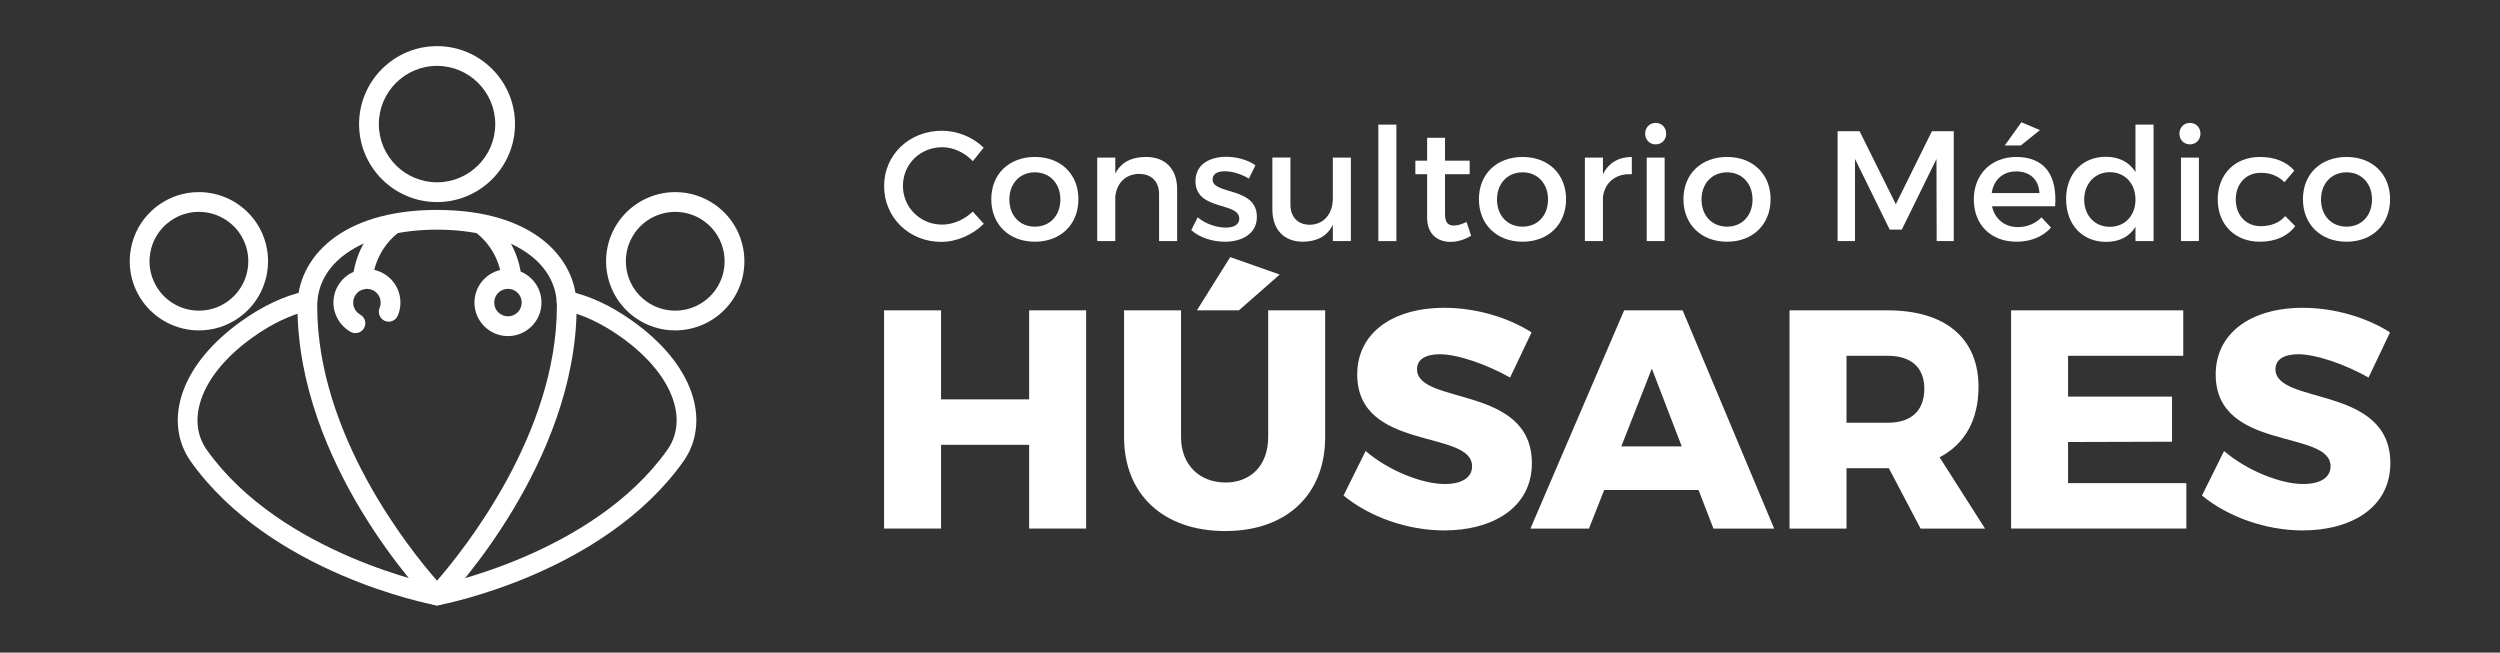 <svg xmlns="http://www.w3.org/2000/svg" xmlns:xlink="http://www.w3.org/1999/xlink" id="Layer_1" x="0px" y="0px" width="249px" height="65px" viewBox="0 0 249 65" xml:space="preserve"><rect x="0" y="0" width="249" height="65" fill="#333333" stroke="none"/><g>	<path fill="#FFFFFF" d="M93.841,14.663c-2.188,0-3.909,1.688-3.909,3.846c0,2.158,1.721,3.862,3.909,3.862   c1.095,0,2.22-0.5,3.05-1.298l1.094,1.22c-1.109,1.095-2.689,1.798-4.237,1.798c-3.206,0-5.691-2.423-5.691-5.566   c0-3.111,2.517-5.503,5.753-5.503c1.548,0,3.098,0.642,4.16,1.688l-1.078,1.346C96.092,15.194,94.95,14.663,93.841,14.663z"></path>	<path fill="#FFFFFF" d="M107.41,19.838c0,2.518-1.767,4.237-4.33,4.237c-2.581,0-4.348-1.72-4.348-4.237   c0-2.501,1.767-4.205,4.348-4.205C105.644,15.633,107.41,17.337,107.41,19.838z M100.531,19.87c0,1.61,1.047,2.705,2.549,2.705   c1.484,0,2.532-1.095,2.532-2.705c0-1.596-1.048-2.706-2.532-2.706C101.578,17.164,100.531,18.274,100.531,19.87z"></path>	<path fill="#FFFFFF" d="M117.243,18.837v5.176h-1.799v-4.675c0-1.252-0.75-2.017-2-2.017c-1.377,0.016-2.236,0.969-2.362,2.268   v4.424h-1.798v-8.318h1.798v1.595c0.595-1.156,1.658-1.656,3.065-1.656C116.087,15.633,117.243,16.852,117.243,18.837z"></path>	<path fill="#FFFFFF" d="M121.995,17.056c-0.704,0-1.22,0.233-1.22,0.828c0,1.532,4.424,0.704,4.409,3.722   c0,1.704-1.517,2.47-3.188,2.47c-1.22,0-2.519-0.405-3.347-1.157l0.641-1.281c0.72,0.641,1.877,1.032,2.784,1.032   c0.766,0,1.359-0.266,1.359-0.892c0-1.705-4.378-0.75-4.361-3.752c0-1.689,1.469-2.409,3.063-2.409   c1.049,0,2.158,0.313,2.909,0.845l-0.657,1.329C123.651,17.337,122.729,17.056,121.995,17.056z"></path>	<path fill="#FFFFFF" d="M134.547,15.694v8.318h-1.797v-1.626c-0.562,1.157-1.611,1.673-2.973,1.688   c-1.906,0-3.049-1.219-3.049-3.205v-5.176h1.799v4.676c0,1.25,0.734,2.017,1.938,2.017c1.438-0.031,2.283-1.142,2.283-2.596v-4.097   L134.547,15.694L134.547,15.694z"></path>	<path fill="#FFFFFF" d="M139.079,12.411v11.602h-1.797V12.411H139.079z"></path>	<path fill="#FFFFFF" d="M146.521,23.481c-0.656,0.391-1.346,0.609-2.049,0.609c-1.25,0-2.33-0.719-2.33-2.423v-4.315h-1.172v-1.346   h1.172v-2.282h1.783v2.282h2.455v1.346h-2.455v3.986c0,0.86,0.328,1.126,0.891,1.126c0.375,0,0.768-0.125,1.252-0.359   L146.521,23.481z"></path>	<path fill="#FFFFFF" d="M155.98,19.838c0,2.518-1.769,4.237-4.33,4.237c-2.582,0-4.35-1.72-4.35-4.237   c0-2.501,1.768-4.205,4.35-4.205C154.213,15.633,155.98,17.337,155.98,19.838z M149.102,19.87c0,1.61,1.047,2.705,2.549,2.705   c1.484,0,2.533-1.095,2.533-2.705c0-1.596-1.049-2.706-2.533-2.706C150.148,17.164,149.102,18.274,149.102,19.87z"></path>	<path fill="#FFFFFF" d="M162.529,15.633v1.72c-1.672-0.095-2.735,0.891-2.877,2.313v4.347h-1.797v-8.318h1.797v1.658   C160.216,16.227,161.217,15.633,162.529,15.633z"></path>	<path fill="#FFFFFF" d="M165.953,13.317c0,0.611-0.453,1.064-1.049,1.064c-0.594,0-1.047-0.453-1.047-1.064   c0-0.625,0.453-1.078,1.047-1.078C165.5,12.239,165.953,12.692,165.953,13.317z M165.797,15.694v8.318h-1.783v-8.318H165.797z"></path>	<path fill="#FFFFFF" d="M176.35,19.838c0,2.518-1.768,4.237-4.33,4.237c-2.58,0-4.349-1.72-4.349-4.237   c0-2.501,1.769-4.205,4.349-4.205C174.582,15.633,176.35,17.337,176.35,19.838z M169.471,19.87c0,1.61,1.047,2.705,2.549,2.705   c1.484,0,2.532-1.095,2.532-2.705c0-1.596-1.048-2.706-2.532-2.706C170.518,17.164,169.471,18.274,169.471,19.87z"></path>	<path fill="#FFFFFF" d="M185.212,13.067l3.612,7.271l3.596-7.271h2.174v10.945h-1.703l-0.018-8.178l-3.455,7.037h-1.204   l-3.455-7.037v8.178h-1.735V13.067H185.212z"></path>	<path fill="#FFFFFF" d="M204.691,20.541h-6.287c0.281,1.283,1.268,2.08,2.58,2.08c0.908,0,1.736-0.344,2.346-0.97l0.955,1.018   c-0.814,0.891-2.002,1.406-3.439,1.406c-2.564,0-4.254-1.704-4.254-4.205c0-2.518,1.735-4.222,4.206-4.237   C203.723,15.633,204.91,17.539,204.691,20.541z M203.128,19.229c-0.063-1.345-0.954-2.157-2.313-2.157   c-1.314,0-2.252,0.828-2.439,2.157H203.128z M201.268,14.491h-1.596l1.658-2.314l1.846,0.782L201.268,14.491z"></path>	<path fill="#FFFFFF" d="M214.494,12.411v11.602h-1.801v-1.422c-0.594,0.969-1.594,1.5-2.922,1.5c-2.394,0-3.988-1.735-3.988-4.269   c0-2.501,1.611-4.206,3.955-4.206c1.346,0,2.348,0.547,2.955,1.517v-4.722H214.494z M212.693,19.886   c0-1.611-1.047-2.737-2.547-2.737c-1.502,0-2.549,1.142-2.564,2.737c0.016,1.579,1.048,2.705,2.564,2.705   C211.646,22.591,212.693,21.465,212.693,19.886z"></path>	<path fill="#FFFFFF" d="M219.166,13.317c0,0.611-0.453,1.064-1.048,1.064s-1.048-0.453-1.048-1.064   c0-0.625,0.453-1.078,1.048-1.078S219.166,12.692,219.166,13.317z M219.01,15.694v8.318h-1.783v-8.318H219.01z"></path>	<path fill="#FFFFFF" d="M225.152,17.212c-1.438,0-2.469,1.078-2.469,2.658c0,1.578,1.03,2.657,2.469,2.657   c1.049,0,1.893-0.344,2.455-1.001l1.002,1.001c-0.752,0.985-1.955,1.548-3.534,1.548c-2.472,0-4.19-1.704-4.19-4.205   c0-2.518,1.721-4.237,4.19-4.237c1.501,0,2.674,0.484,3.438,1.359l-0.984,1.157C226.95,17.556,226.154,17.196,225.152,17.212z"></path>	<path fill="#FFFFFF" d="M238.051,19.838c0,2.518-1.768,4.237-4.33,4.237c-2.58,0-4.349-1.72-4.349-4.237   c0-2.501,1.769-4.205,4.349-4.205C236.283,15.633,238.051,17.337,238.051,19.838z M231.172,19.87c0,1.61,1.047,2.705,2.549,2.705   c1.483,0,2.531-1.095,2.531-2.705c0-1.596-1.048-2.706-2.531-2.706C232.219,17.164,231.172,18.274,231.172,19.87z"></path></g><g>	<g>		<path fill="#FFFFFF" d="M67.248,32.908c-1.438,0-2.819-0.442-3.993-1.277c-3.093-2.205-3.816-6.513-1.611-9.606    c1.289-1.811,3.388-2.891,5.613-2.891c1.438,0,2.818,0.441,3.992,1.278c1.498,1.067,2.49,2.654,2.796,4.47    c0.304,1.813-0.117,3.639-1.184,5.138C71.57,31.828,69.473,32.908,67.248,32.908z M67.257,21.102c-1.59,0-3.091,0.771-4.012,2.065    c-1.575,2.209-1.057,5.288,1.15,6.86c0.841,0.598,1.825,0.914,2.853,0.914c1.591,0,3.089-0.772,4.011-2.064    c0.764-1.07,1.062-2.373,0.845-3.67s-0.926-2.43-1.997-3.191C69.269,21.416,68.284,21.102,67.257,21.102z"></path>		<path fill="#FFFFFF" d="M43.536,60.287c-0.464,0-0.876-0.33-0.965-0.801c-0.102-0.535,0.248-1.049,0.782-1.15    c0.155-0.029,15.667-3.077,23.093-13.502c1.031-1.443,1.224-3.215,0.559-5.121c-0.753-2.152-2.529-4.273-5.139-6.134    c-1.931-1.374-3.829-2.268-5.642-2.648c-0.531-0.113-0.872-0.636-0.761-1.168c0.113-0.532,0.635-0.871,1.167-0.759    c2.079,0.439,4.225,1.439,6.376,2.973c2.944,2.098,4.968,4.548,5.854,7.087c0.873,2.5,0.586,4.953-0.811,6.912    C60.156,57.055,44.388,60.145,43.72,60.27C43.658,60.279,43.597,60.287,43.536,60.287z"></path>	</g>	<g>		<path fill="#FFFFFF" d="M19.817,32.908L19.817,32.908c-2.227,0-4.325-1.08-5.614-2.889c-1.067-1.499-1.488-3.324-1.184-5.138    c0.305-1.815,1.298-3.402,2.796-4.47c1.175-0.837,2.554-1.278,3.992-1.278c2.225,0,4.324,1.08,5.614,2.891    c2.203,3.094,1.479,7.401-1.612,9.606C22.635,32.466,21.256,32.908,19.817,32.908z M19.808,21.102    c-1.025,0-2.013,0.314-2.851,0.914c-1.071,0.762-1.778,1.895-1.997,3.191c-0.218,1.297,0.082,2.6,0.846,3.67    c0.922,1.292,2.42,2.064,4.012,2.064l0,0c1.025,0,2.01-0.316,2.851-0.914c2.209-1.572,2.726-4.651,1.151-6.86    C22.896,21.873,21.397,21.102,19.808,21.102z"></path>		<path fill="#FFFFFF" d="M43.528,60.287c-0.061,0-0.122-0.008-0.183-0.018c-0.668-0.127-16.439-3.215-24.333-14.293    c-1.395-1.959-1.683-4.414-0.811-6.912c0.887-2.539,2.91-4.99,5.854-7.088c2.141-1.523,4.276-2.523,6.346-2.965    c0.528-0.114,1.055,0.224,1.168,0.756c0.114,0.531-0.226,1.055-0.756,1.167c-1.807,0.387-3.696,1.276-5.616,2.645    c-2.609,1.86-4.387,3.981-5.138,6.134c-0.666,1.906-0.474,3.678,0.556,5.121c7.427,10.425,22.938,13.473,23.094,13.502    c0.533,0.102,0.885,0.615,0.785,1.15C44.405,59.957,43.991,60.287,43.528,60.287z"></path>	</g>	<path fill="#FFFFFF" d="M43.53,20.126c-4.283,0-7.765-3.483-7.765-7.765c0-4.282,3.481-7.766,7.765-7.766   c4.282,0,7.764,3.483,7.764,7.766C51.294,16.643,47.812,20.126,43.53,20.126z M43.53,6.562c-3.197,0-5.798,2.602-5.798,5.799   c0,3.197,2.601,5.797,5.798,5.797c3.196,0,5.798-2.6,5.798-5.797C49.328,9.164,46.727,6.562,43.53,6.562z"></path>	<path fill="#FFFFFF" d="M43.53,60.287c-0.266,0-0.521-0.107-0.706-0.301c-0.539-0.555-13.196-13.782-13.196-29.491   c0-4.772,4.299-9.587,13.902-9.587s13.902,4.814,13.902,9.587c0,15.567-12.654,28.928-13.193,29.489   c-0.184,0.192-0.439,0.302-0.706,0.303C43.532,60.287,43.532,60.287,43.53,60.287z M43.53,22.875c-7.14,0-11.936,3.062-11.936,7.62   c0,12.819,9.264,24.301,11.933,27.341c2.665-3.061,11.938-14.632,11.938-27.341C55.465,25.938,50.669,22.875,43.53,22.875z"></path>	<path fill="#FFFFFF" d="M50.593,33.475c-1.842,0-3.338-1.498-3.338-3.337c0-1.84,1.496-3.338,3.338-3.338   c1.841,0,3.338,1.498,3.338,3.338C53.931,31.977,52.434,33.475,50.593,33.475z M50.593,28.767c-0.756,0-1.37,0.615-1.37,1.37   c0,0.756,0.614,1.371,1.37,1.371c0.756,0,1.369-0.615,1.369-1.371C51.962,29.382,51.349,28.767,50.593,28.767z"></path>	<path fill="#FFFFFF" d="M35.401,33.178c-0.163,0-0.327-0.039-0.479-0.123c-1.057-0.591-1.713-1.708-1.713-2.917   c0-1.84,1.496-3.338,3.336-3.338c1.843,0,3.339,1.498,3.339,3.338c0,0.451-0.088,0.888-0.263,1.299   c-0.212,0.501-0.788,0.735-1.289,0.523c-0.501-0.211-0.734-0.788-0.523-1.289c0.072-0.168,0.107-0.349,0.107-0.533   c0-0.755-0.615-1.37-1.371-1.37c-0.755,0-1.368,0.615-1.368,1.37c0,0.498,0.27,0.956,0.703,1.198   c0.476,0.265,0.646,0.864,0.381,1.337C36.081,32.996,35.746,33.178,35.401,33.178z"></path>	<path fill="#FFFFFF" d="M36.118,28.818c-0.03,0-0.061-0.003-0.092-0.005c-0.542-0.051-0.939-0.53-0.89-1.071   c0.217-2.326,1.358-4.501,3.137-5.967c0.42-0.345,1.038-0.285,1.386,0.133c0.346,0.419,0.284,1.04-0.134,1.385   c-1.377,1.134-2.261,2.822-2.429,4.631C37.05,28.434,36.62,28.818,36.118,28.818z"></path>	<path fill="#FFFFFF" d="M50.963,28.769c-0.499,0-0.927-0.38-0.978-0.887c-0.178-1.796-1.023-3.41-2.379-4.551   c-0.416-0.349-0.47-0.97-0.122-1.385c0.35-0.417,0.971-0.473,1.387-0.122c1.753,1.472,2.844,3.555,3.072,5.864   c0.054,0.54-0.341,1.021-0.882,1.075C51.029,28.767,50.995,28.769,50.963,28.769z"></path></g><path fill="#FFFFFF" d="M93.729,30.91v8.867h8.774V30.91h5.675v21.734h-5.675v-8.34h-8.774v8.34h-5.674V30.91H93.729z"></path><path fill="#FFFFFF" d="M122.064,48.057c2.511,0,4.247-1.705,4.247-4.527V30.91h5.676v12.619c0,5.736-3.846,9.363-9.953,9.363  c-6.14,0-10.077-3.627-10.077-9.363V30.91h5.674v12.619C117.63,46.32,119.49,48.057,122.064,48.057z M127.459,27.345l-4.062,3.565  h-4.187l3.318-5.302L127.459,27.345z"></path><path fill="#FFFFFF" d="M143.398,35.282c-1.364,0-2.265,0.495-2.265,1.487c0,3.598,11.441,1.551,11.441,9.364  c0,4.435-3.907,6.697-8.744,6.697c-3.627,0-7.41-1.334-10.015-3.474l2.201-4.435c2.231,1.923,5.611,3.287,7.875,3.287  c1.674,0,2.729-0.62,2.729-1.769c0-3.688-11.44-1.457-11.44-9.146c0-4.062,3.44-6.636,8.682-6.636c3.193,0,6.418,0.992,8.682,2.449  l-2.14,4.496C148.111,36.307,145.195,35.282,143.398,35.282z"></path><path fill="#FFFFFF" d="M169.175,48.801h-9.396l-1.52,3.846h-5.828l9.332-21.735h5.829l9.115,21.735h-6.046L169.175,48.801z   M167.501,44.46l-2.978-7.751l-3.039,7.751H167.501z"></path><path fill="#FFFFFF" d="M191.291,52.646l-3.163-6.016h-0.124h-4.093v6.016h-5.675V30.91h9.768c5.768,0,9.055,2.791,9.055,7.628  c0,3.286-1.365,5.705-3.877,7.007l4.527,7.102H191.291z M183.911,42.104h4.124c2.295,0,3.628-1.178,3.628-3.379  c0-2.141-1.333-3.287-3.628-3.287h-4.124V42.104z"></path><path fill="#FFFFFF" d="M217.452,30.91v4.527h-11.474v4.062h10.356v4.496l-10.356,0.03v4.094h11.783v4.525h-17.457V30.91H217.452z"></path><path fill="#FFFFFF" d="M228.9,35.282c-1.363,0-2.264,0.495-2.264,1.487c0,3.598,11.441,1.551,11.441,9.364  c0,4.435-3.907,6.697-8.744,6.697c-3.628,0-7.41-1.334-10.016-3.474l2.201-4.435c2.232,1.923,5.612,3.287,7.877,3.287  c1.674,0,2.729-0.62,2.729-1.769c0-3.688-11.441-1.457-11.441-9.146c0-4.062,3.441-6.636,8.683-6.636  c3.192,0,6.418,0.992,8.682,2.449l-2.14,4.496C233.613,36.307,230.699,35.282,228.9,35.282z"></path></svg>